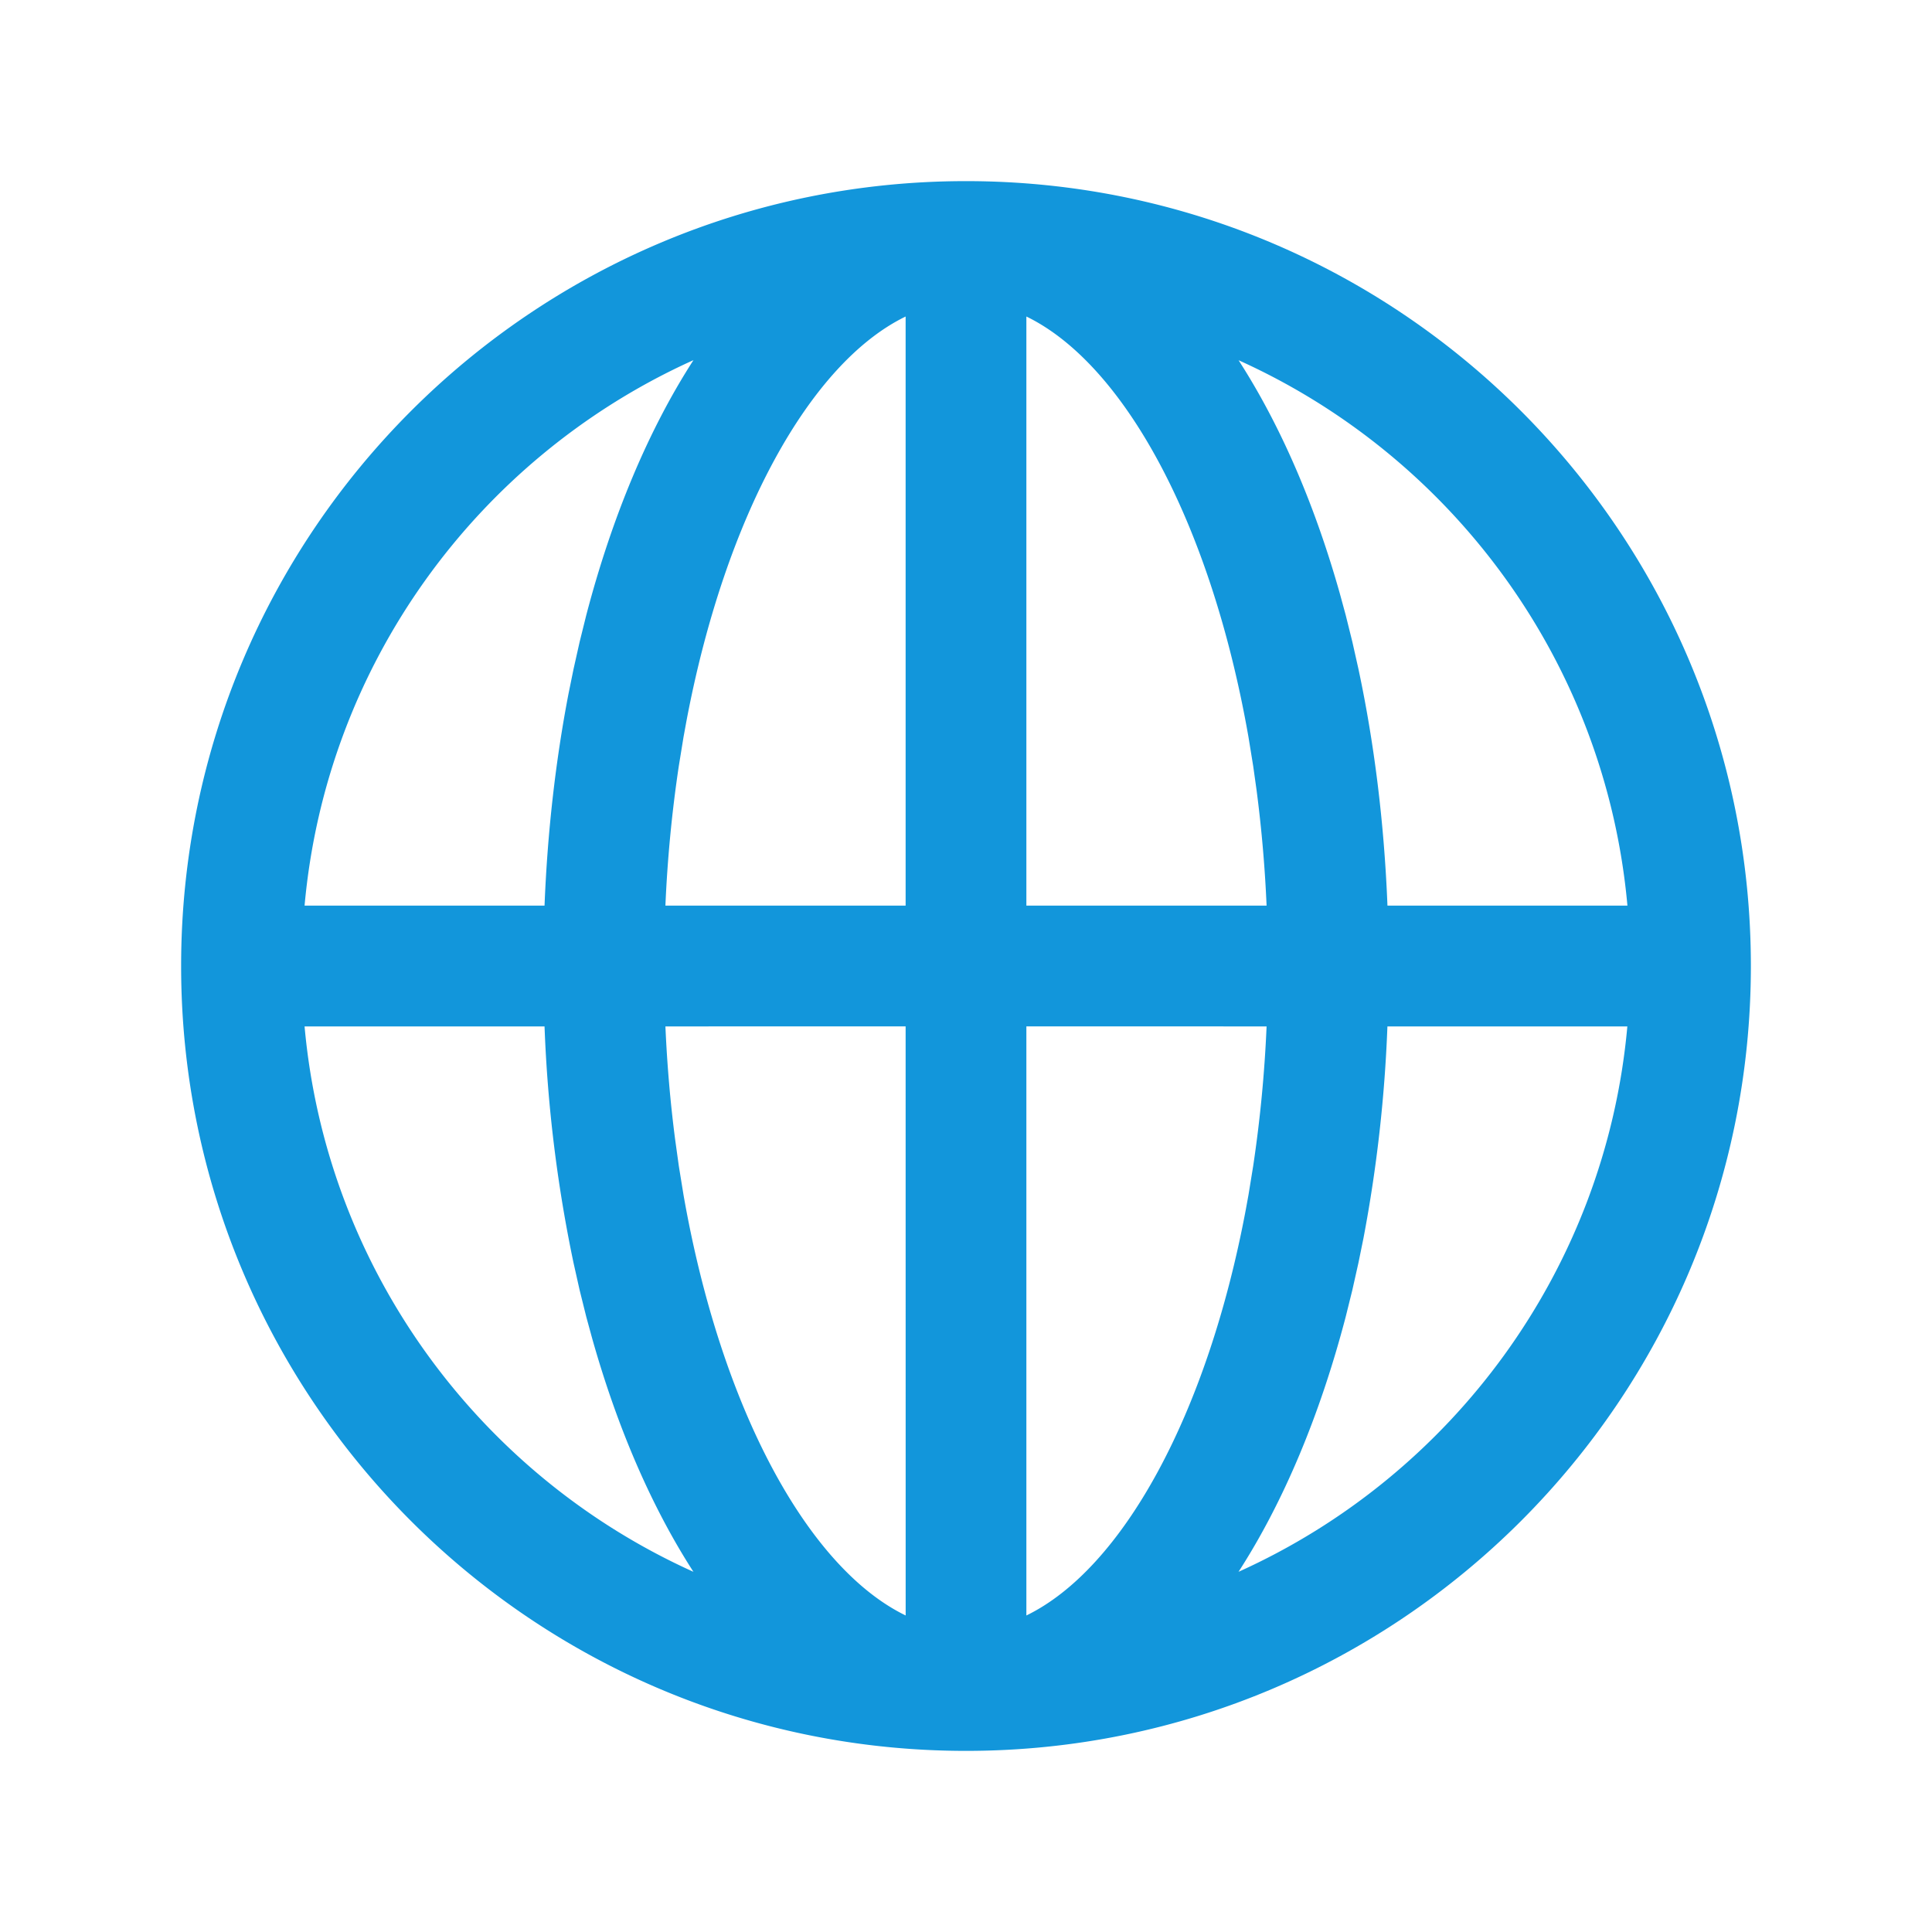 <?xml version="1.0" standalone="no"?><!DOCTYPE svg PUBLIC "-//W3C//DTD SVG 1.1//EN" "http://www.w3.org/Graphics/SVG/1.1/DTD/svg11.dtd"><svg t="1751700775237" class="icon" viewBox="0 0 1024 1024" version="1.1" xmlns="http://www.w3.org/2000/svg" p-id="2720" xmlns:xlink="http://www.w3.org/1999/xlink" width="200" height="200"><path d="M512 96c229.76 0 416 186.24 416 416S741.76 928 512 928 96 741.76 96 512 282.24 96 512 96z m-32 448l-127.317 0.021c0.896 20.48 2.624 40.405 5.12 59.669l1.984 14.293 2.475 15.253c19.755 112.896 65.728 197.739 117.76 222.997L480 544z m191.317 0.021L544 544v312.235c50.859-24.725 95.936-106.368 116.373-215.509l1.365-7.488 2.475-15.232a701.013 701.013 0 0 0 7.104-73.984z m-382.699 0H161.429c11.648 129.067 92.992 238.08 206.101 289.067-22.123-34.283-40.363-76.416-53.76-124.032l-3.029-11.093-3.52-14.165-3.243-14.464a744.491 744.491 0 0 1-15.36-125.312z m573.952 0H735.36a752.661 752.661 0 0 1-12.672 112.128l-2.688 13.184-3.243 14.464-3.52 14.187c-13.653 52.139-32.96 98.197-56.789 135.104 113.109-50.987 194.453-160 206.08-289.067zM367.531 190.891l-2.859 1.301C253.013 243.733 172.971 352 161.429 480h127.189c1.536-39.04 5.867-76.693 12.672-112.149l2.688-13.184 3.243-14.464 3.52-14.187c13.653-52.139 32.96-98.197 56.789-135.104zM480 167.765c-50.709 24.619-95.68 105.899-116.203 214.592l-1.536 8.405-2.475 15.232a701.035 701.035 0 0 0-7.104 74.005H480V167.765z m176.469 23.147l2.56 4.053c20.907 33.429 38.229 73.984 51.093 119.552l3.136 11.52 3.52 14.165 3.243 14.464c8.363 39.253 13.632 81.408 15.36 125.333h127.189c-11.627-129.088-92.971-238.101-206.101-289.067zM544 167.765L544 480h127.317a707.136 707.136 0 0 0-5.333-61.376l-1.771-12.629-2.475-15.232c-19.755-112.875-65.707-197.717-117.717-222.997z" fill="#1296db" p-id="2721"></path></svg>
